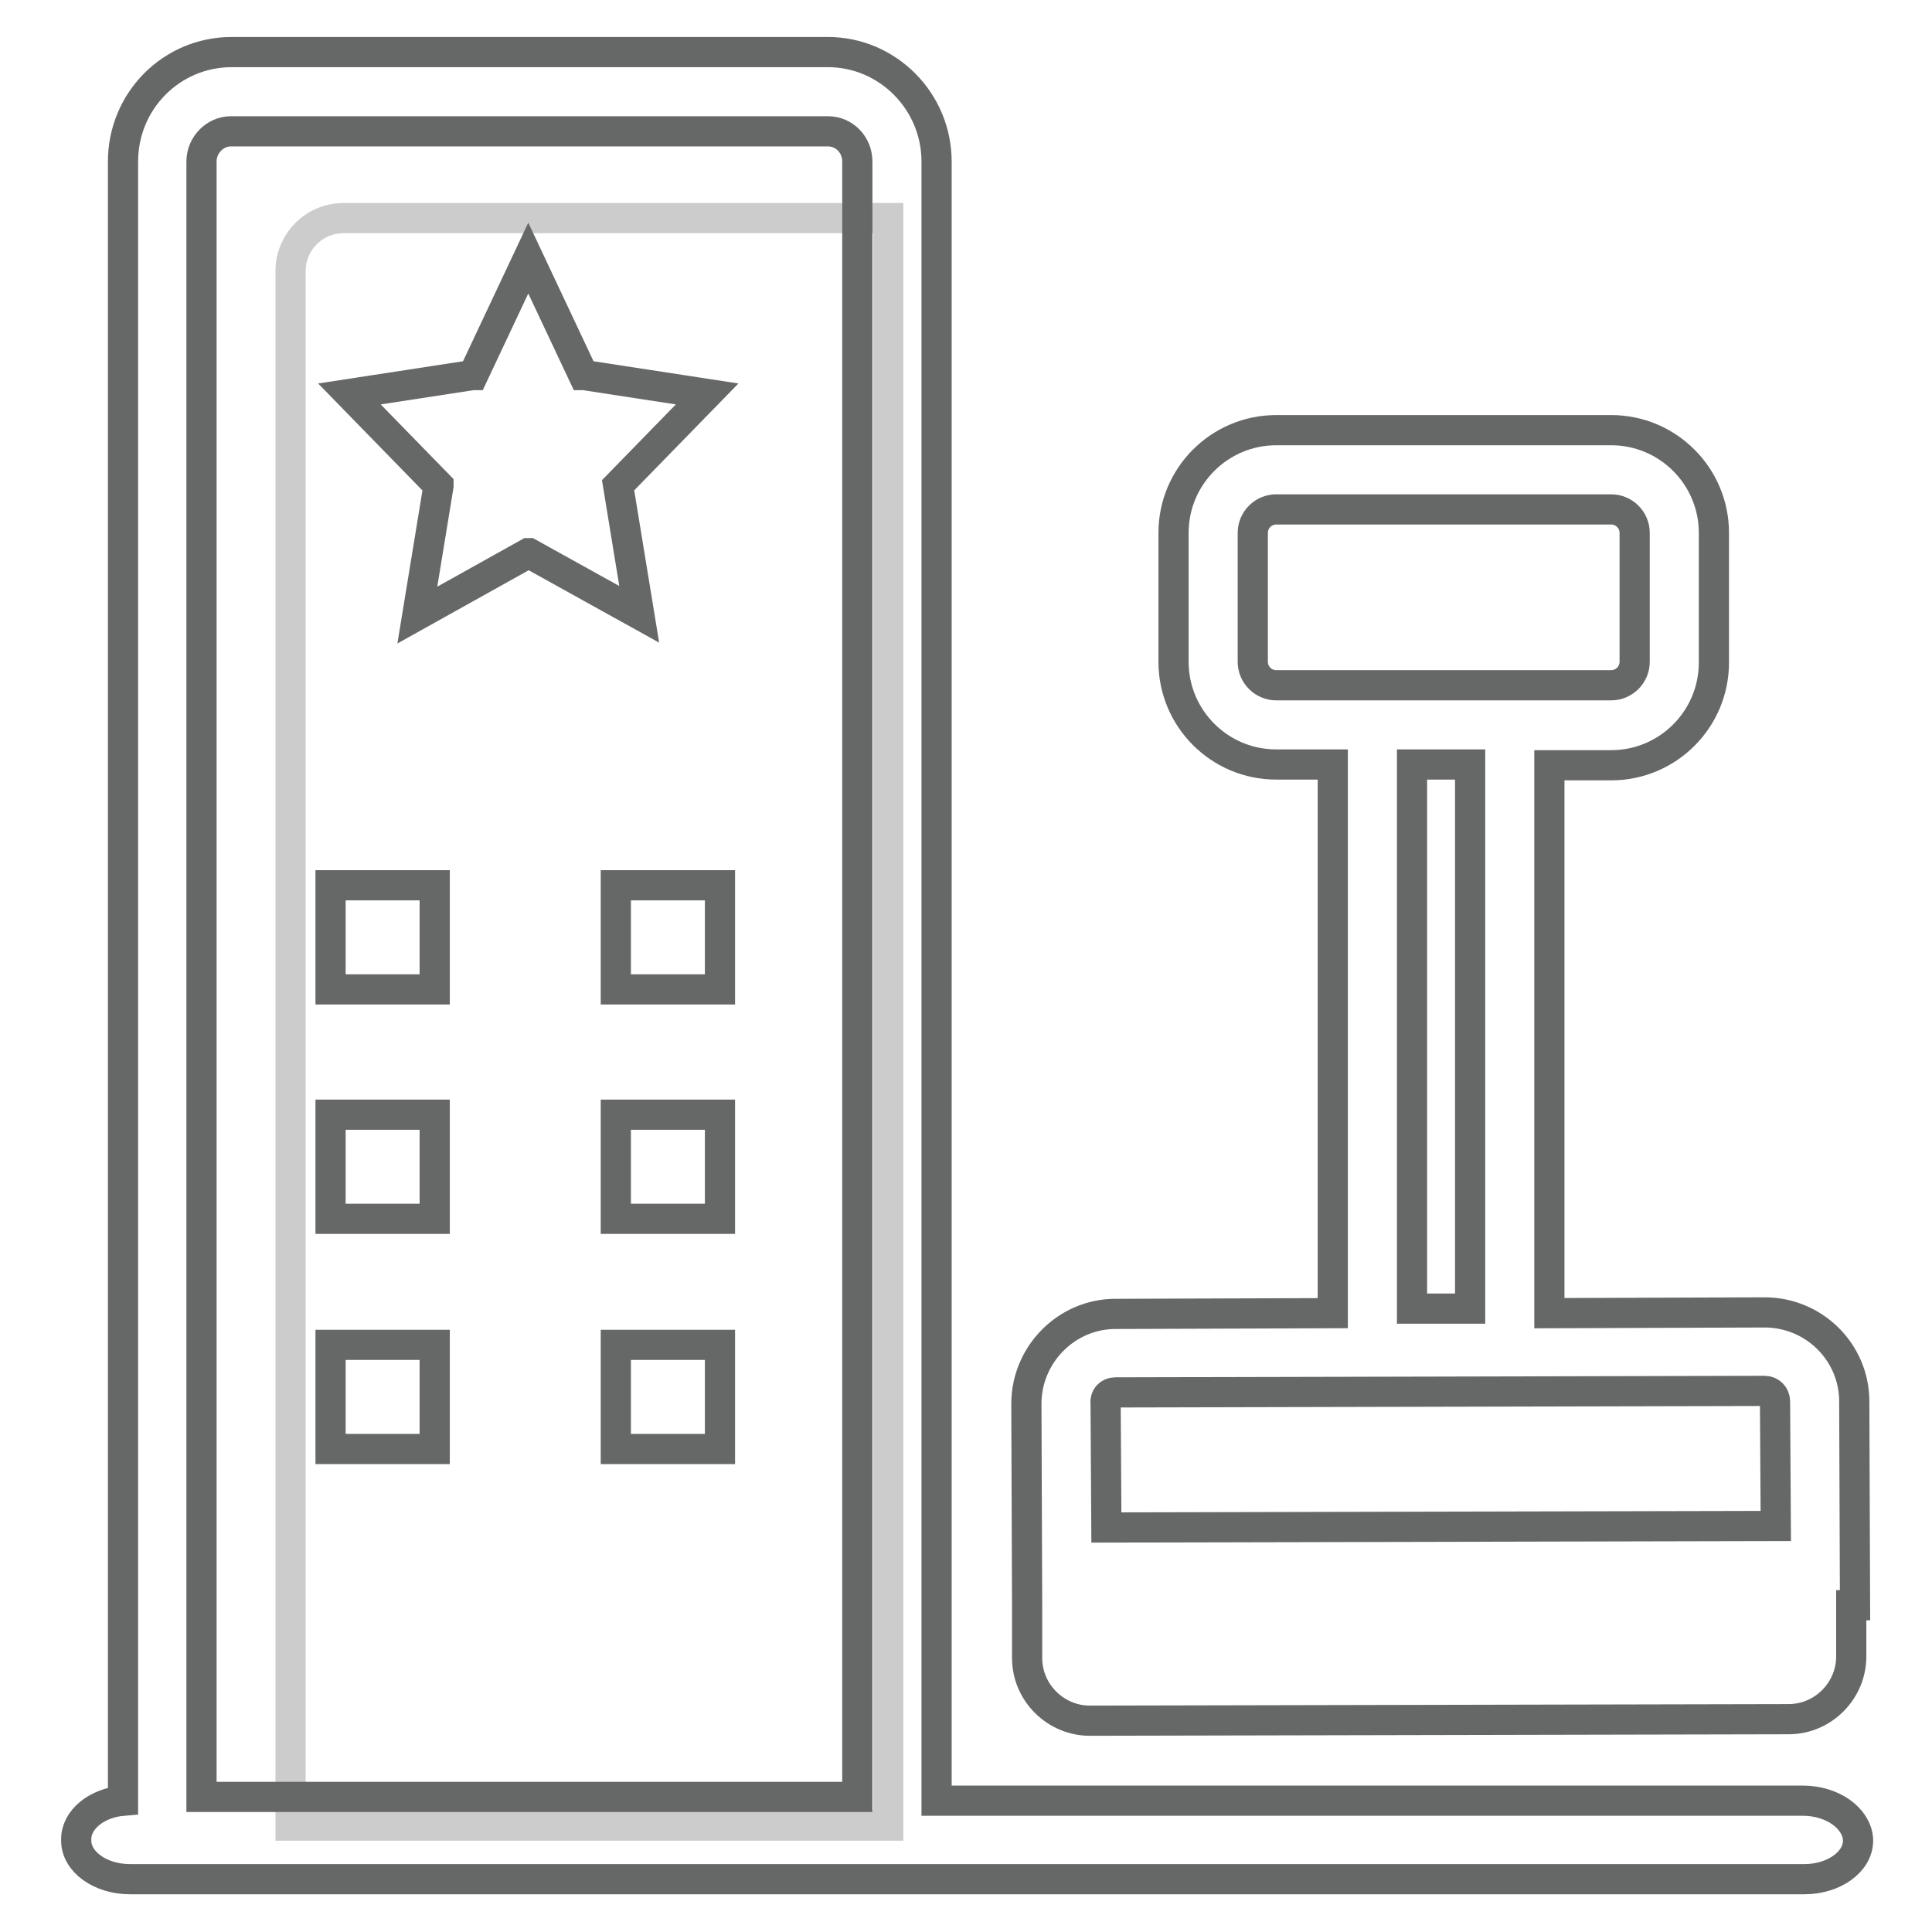 <?xml version="1.0" encoding="utf-8"?>
<!-- Svg Vector Icons : http://www.onlinewebfonts.com/icon -->
<!DOCTYPE svg PUBLIC "-//W3C//DTD SVG 1.1//EN" "http://www.w3.org/Graphics/SVG/1.1/DTD/svg11.dtd">
<svg version="1.1" xmlns="http://www.w3.org/2000/svg" xmlns:xlink="http://www.w3.org/1999/xlink" x="0px" y="0px" viewBox="0 0 256 256" enable-background="new 0 0 256 256" xml:space="preserve">
<g> <path stroke-width="4" fill-opacity="0" stroke="#cccccc"  d="M117.6,241.9H38.5v-206c0-3.8,3.1-7,7-7h72.2V241.9z"/> <path stroke-width="4" fill-opacity="0" stroke="#666767"  d="M81.9,64.3C81.9,64.3,81.9,64.3,81.9,64.3l11.8-12.1l-16.3-2.5c0,0,0,0-0.1,0L70,34.2l-7.3,15.5 c0,0,0,0-0.1,0l-16.3,2.5l11.8,12.1c0,0,0,0,0,0.1l-2.8,17.1L70,73.3h0.1l14.6,8.1L81.9,64.3z"/> <path stroke-width="4" fill-opacity="0" stroke="#666767"  d="M238.9,238.6H124.1V21.4c0-8-6.5-14.5-14.4-14.5h-79c-8,0-14.4,6.5-14.4,14.5v217.2 c-3.5,0.3-6.2,2.5-6.2,5.1v0.2c0,2.8,3.2,5.1,7.1,5.1h221.9c3.9,0,7.1-2.3,7.1-5.1v-0.2C246,240.9,242.8,238.6,238.9,238.6z  M26.7,21.4c0-2.2,1.8-4,3.9-4h79.1c2.2,0,3.9,1.8,3.9,4v216.7H26.7V21.4z"/> <path stroke-width="4" fill-opacity="0" stroke="#666767"  d="M43.8,117.3h13.8v13.8H43.8V117.3z M43.8,147.7h13.8v13.8H43.8V147.7z M43.8,178.2h13.8V192H43.8V178.2z  M81.6,117.3h13.8v13.8H81.6V117.3z M81.6,147.7h13.8v13.8H81.6V147.7z M81.6,178.2h13.8V192H81.6V178.2z M136.1,212.9l0,6.8 c0,4.6,3.8,8.3,8.3,8.3l92.6-0.2c4.6,0,8.3-3.8,8.3-8.3l0-6.8h0.5l-0.1-27c0-6.5-5.3-11.8-11.9-11.8l-28.5,0.1v-72.6h8.2 c7.5,0,13.6-6.1,13.6-13.6V70.6c0-7.5-6.1-13.6-13.6-13.6h-44.4c-7.5,0-13.6,6.1-13.6,13.6v17.1c0,7.5,6.1,13.6,13.6,13.6h7.5v72.7 l-28.8,0.1c-6.5,0-11.8,5.4-11.8,11.9L136.1,212.9L136.1,212.9L136.1,212.9z M169.1,90.8c-1.7,0-3.1-1.4-3.1-3.1V70.6 c0-1.7,1.4-3.1,3.1-3.1h44.4c1.7,0,3.1,1.4,3.1,3.1v17.1c0,1.7-1.4,3.1-3.1,3.1H169.1z M194.8,101.3v72.1h-7.7v-72.1H194.8z  M147.8,184.5l86-0.2c0.8,0,1.4,0.6,1.4,1.4l0.1,16.5l-88.7,0.2l-0.1-16.5C146.4,185.1,147,184.5,147.8,184.5z"/></g>
</svg>